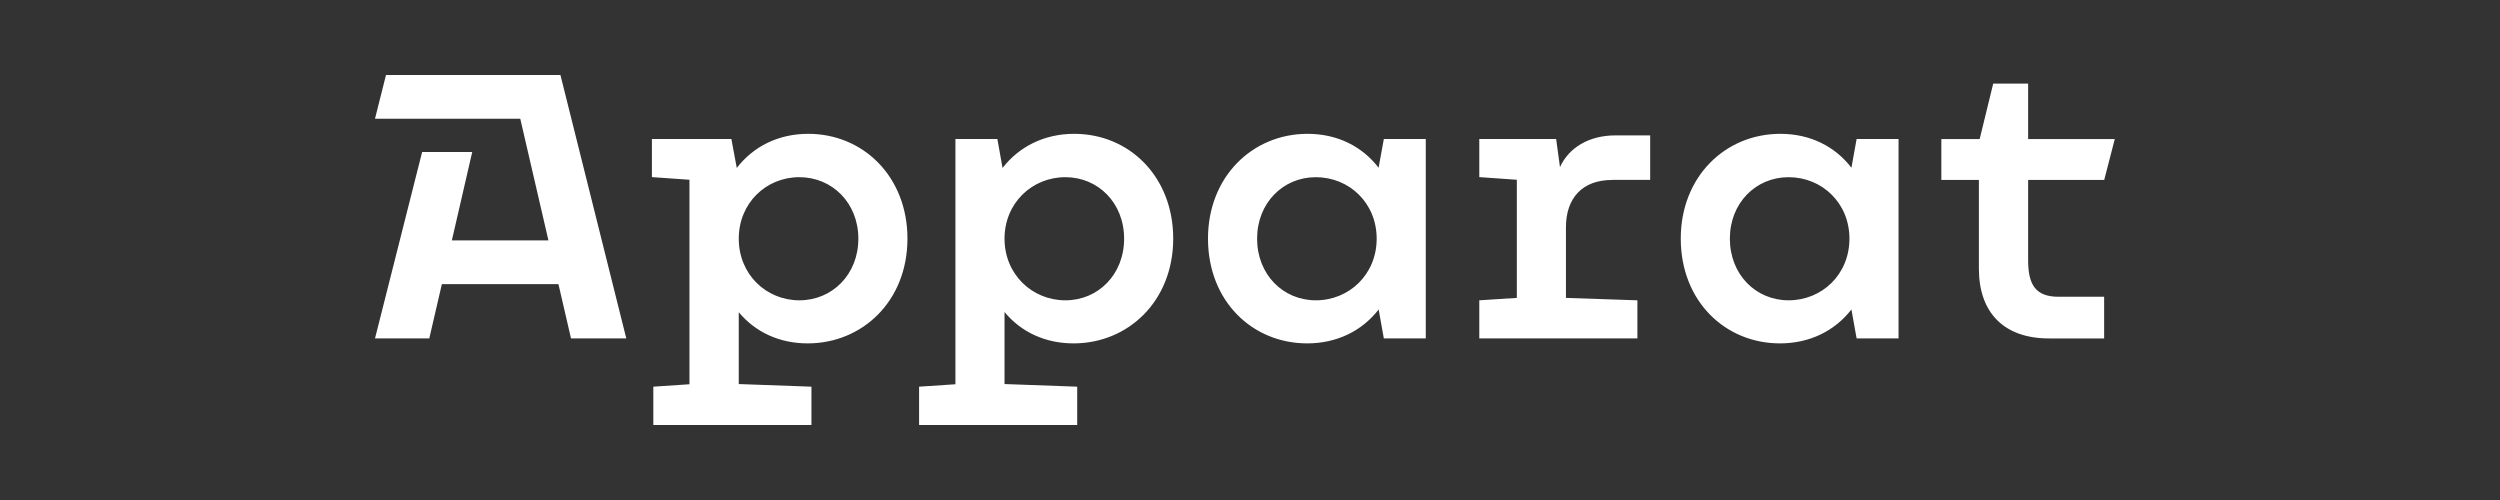 <svg viewBox="0 0 200 40" xmlns="http://www.w3.org/2000/svg">
<rect x="0" y="0" width="200" height="40" fill="#333333" stroke="none"/>
<path d="M163.914 27.074C160.292 27.074 158.311 24.985 158.311 21.499V14.397H155.307V11.127H158.373L159.457 6.687H162.251V11.127H169.182L168.337 14.397H162.251V20.817C162.251 22.799 162.858 23.741 164.692 23.741H168.331V27.079H163.914V27.074ZM147.955 19.092C147.955 16.247 145.77 14.175 143.084 14.175C140.467 14.175 138.389 16.236 138.389 19.092C138.389 21.964 140.467 24.025 143.084 24.025C145.77 24.025 147.955 21.947 147.955 19.092ZM148.529 11.121H151.884V27.074H148.529L148.114 24.758C146.775 26.483 144.759 27.471 142.397 27.471C138.026 27.471 134.461 24.105 134.461 19.086C134.461 14.152 138.003 10.706 142.431 10.706C144.793 10.706 146.792 11.694 148.114 13.42L148.529 11.121ZM128.965 14.397C126.586 14.397 125.275 15.85 125.275 18.183V23.832L130.992 24.025V27.074H118.343V24.025L121.346 23.832V14.38L118.343 14.169V11.121H124.491L124.798 13.369C125.502 11.819 127.114 10.831 129.238 10.831H132.014V14.391H128.965V14.397ZM110.134 19.092C110.134 16.247 107.948 14.175 105.263 14.175C102.646 14.175 100.568 16.236 100.568 19.092C100.568 21.964 102.646 24.025 105.263 24.025C107.942 24.025 110.134 21.947 110.134 19.092ZM110.707 11.121H114.062V27.074H110.707L110.293 24.758C108.953 26.483 106.938 27.471 104.576 27.471C100.199 27.471 96.639 24.105 96.639 19.086C96.639 14.152 100.182 10.706 104.604 10.706C106.966 10.706 108.964 11.694 110.287 13.42L110.707 11.121ZM80.362 19.092C80.362 21.947 82.565 24.025 85.234 24.025C87.851 24.025 89.929 21.964 89.929 19.092C89.929 16.236 87.851 14.175 85.234 14.175C82.565 14.169 80.362 16.247 80.362 19.092ZM80.362 24.962V30.724L86.176 30.934V34H73.527V30.934L76.434 30.741V11.121H79.789L80.204 13.437C81.543 11.711 83.559 10.706 85.938 10.706C90.36 10.706 93.857 14.152 93.857 19.086C93.857 24.099 90.246 27.471 85.886 27.471C83.616 27.471 81.685 26.563 80.362 24.962ZM59.101 19.092C59.101 21.947 61.287 24.025 63.955 24.025C66.573 24.025 68.668 21.964 68.668 19.092C68.668 16.236 66.573 14.175 63.955 14.175C61.287 14.169 59.101 16.247 59.101 19.092ZM59.101 24.979V30.724L64.915 30.934V34H52.266V30.934L55.156 30.741V14.38L52.153 14.169V11.121H58.511L58.942 13.437C60.282 11.694 62.298 10.706 64.659 10.706C69.082 10.706 72.596 14.152 72.596 19.086C72.596 24.099 68.985 27.471 64.614 27.471C62.343 27.471 60.424 26.563 59.101 24.979ZM45.681 27.074L44.676 22.731H35.348L34.343 27.074H30L33.77 12.16H37.778L36.148 19.234H43.875L41.621 9.497H30L30.88 6H44.835L50.103 27.074H45.681Z" fill="white"/>
</svg>
